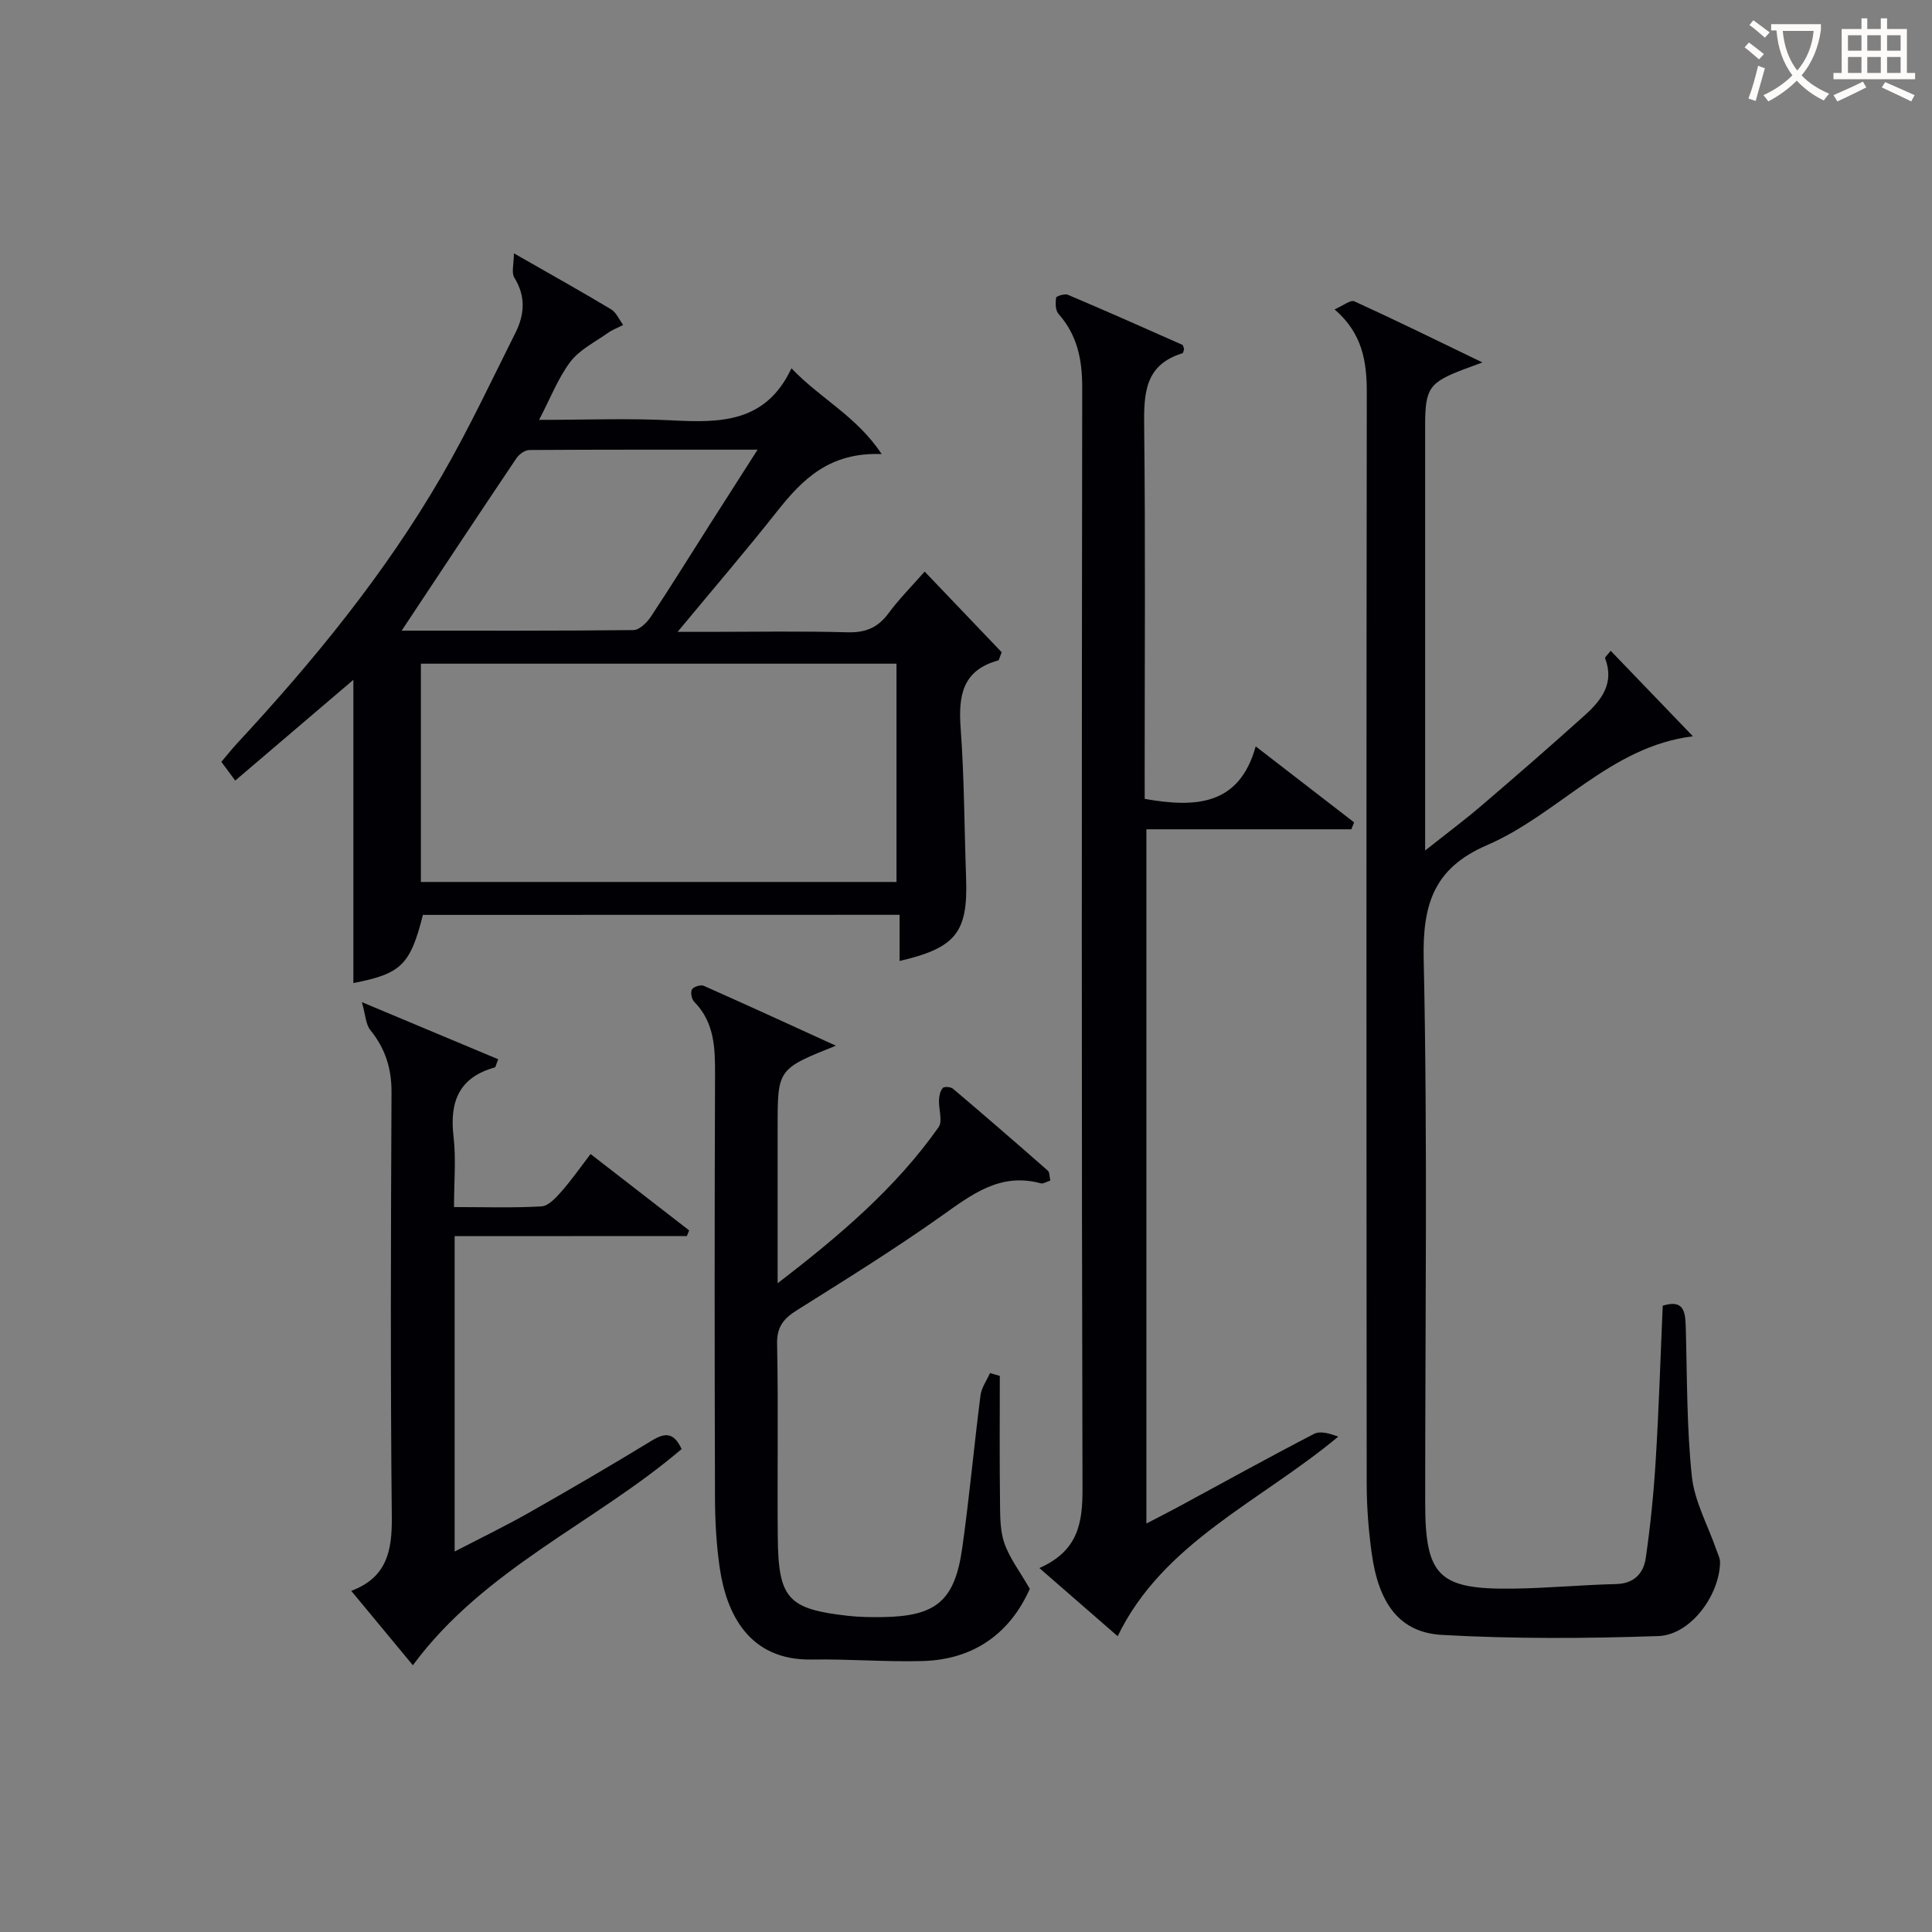 <svg enable-background="new 0 0 400 400" viewBox="0 0 400 400" xmlns="http://www.w3.org/2000/svg"><rect x="0" y="0" width="400" height="400" fill="#808080" stroke="none"/><g fill="#010105"><path d="m87.56 189.42c-2.62 10.38-4.53 12.2-14.4 14.11 0-20.89 0-41.89 0-62.78-7.94 6.77-16.1 13.73-24.46 20.86-1.17-1.58-1.94-2.62-2.87-3.88 1.13-1.33 2.13-2.6 3.23-3.79 15.88-17.12 30.63-35.14 42.37-55.38 5.58-9.62 10.31-19.73 15.3-29.68 1.87-3.74 2.16-7.52-.23-11.37-.66-1.06-.1-2.88-.1-5.06 7.47 4.27 13.85 7.83 20.1 11.58 1.1.66 1.69 2.14 2.52 3.25-1.08.56-2.24.99-3.22 1.69-2.65 1.88-5.8 3.43-7.7 5.92-2.54 3.35-4.09 7.45-6.49 12.04 9.68 0 18.6-.36 27.48.1 9.98.51 19.46.56 24.77-10.78 6.03 6.33 13.44 9.86 18.68 17.76-10.82-.42-16.42 5.25-21.65 11.86-6.38 8.08-13.1 15.9-20.6 24.95h6.21c9.66 0 19.33-.18 28.98.09 3.72.1 6.28-.96 8.47-3.93 2.15-2.92 4.75-5.52 7.49-8.64 5.57 5.84 10.88 11.4 15.95 16.7-.47 1.13-.53 1.65-.73 1.7-7.49 2.05-8.26 7.42-7.76 14.13.75 10.27.75 20.6 1.12 30.9.4 11.25-2.07 14.47-13.77 17.19 0-3.12 0-6.16 0-9.56-33.24.02-65.96.02-98.69.02zm-.42-6.82h98.47c0-15.37 0-30.4 0-45.19-33.08 0-65.76 0-98.47 0zm-3.98-52.03c16.15 0 32.07.06 47.98-.12 1.24-.01 2.8-1.55 3.62-2.78 4.22-6.37 8.24-12.87 12.34-19.31 3.08-4.84 6.18-9.67 9.75-15.26-16.43 0-31.84-.03-47.25.07-.91.01-2.12.87-2.67 1.69-7.85 11.66-15.6 23.39-23.77 35.71z"/><path d="m344.25 270.33c4.37-1.37 4.68 1.26 4.77 4.43.29 10.31.18 20.67 1.26 30.91.55 5.19 3.33 10.15 5.08 15.21.3.87.79 1.78.76 2.66-.16 6.85-6.17 14.97-12.78 15.19-14.92.51-29.9.6-44.8-.24-8.75-.49-13.09-6.43-14.54-16.87-.66-4.76-1.03-9.6-1.04-14.41-.06-75.32-.08-150.65.02-225.97.01-6.45-.94-12.25-6.67-17.19 1.77-.76 3.3-2.03 4.1-1.66 8.54 3.89 16.97 8.04 26.51 12.65-2.12.78-2.97 1.09-3.82 1.41-7.2 2.73-8.04 3.95-8.04 11.61v81.49 6.54c4.5-3.57 8.18-6.31 11.66-9.29 7.21-6.17 14.37-12.39 21.42-18.74 3.42-3.08 6.16-6.62 4.18-11.76-.09-.24.54-.75 1.16-1.56 5.69 5.92 11.28 11.73 17.02 17.7-17.12 2.1-27.85 16.16-42.61 22.53-10.99 4.74-13.38 12.17-13.13 23.62.82 37.48.3 74.98.31 112.48 0 15.23 2.75 18.03 18.12 17.84 7.15-.09 14.29-.78 21.43-.95 3.76-.09 5.67-2.28 6.12-5.4.97-6.72 1.65-13.51 2.06-20.29.66-10.63.98-21.25 1.45-31.94z"/><path d="m237 165.4c10.7 1.89 19.59 1.31 22.98-10.87 7.21 5.57 13.79 10.65 20.37 15.73-.19.48-.38.96-.57 1.44-14.03 0-28.06 0-42.43 0v143.73c2.34-1.22 4.48-2.3 6.59-3.44 9.35-5.06 18.66-10.22 28.1-15.11 1.31-.68 3.29-.09 5.03.56-16.16 13.47-36.27 21.9-45.67 41.32-5.1-4.44-10.33-8.99-16.21-14.11 8.12-3.6 8.95-9.45 8.93-16.49-.2-75.98-.16-151.97-.06-227.95.01-5.75-1.01-10.83-4.91-15.23-.65-.73-.65-2.25-.5-3.34.04-.33 1.79-.88 2.44-.61 7.93 3.36 15.8 6.85 23.68 10.35.21.09.26.57.38.88-.11.31-.15.83-.34.88-7.95 2.43-7.99 8.54-7.92 15.39.27 23.83.1 47.66.1 71.48.01 1.78.01 3.58.01 5.39z"/><path d="m173.06 216.5c-12.06 4.83-12.06 4.83-12.06 16.78v32.4c12.9-9.9 24.45-19.73 33.32-32.3.89-1.27 0-3.74.09-5.65.04-.86.25-1.89.79-2.48.3-.34 1.66-.23 2.12.17 6.6 5.59 13.13 11.25 19.63 16.96.38.34.31 1.19.51 2.04-.8.25-1.46.71-1.96.58-8.5-2.33-14.42 2.4-20.78 6.9-9.63 6.81-19.67 13.05-29.67 19.33-2.77 1.74-4.23 3.41-4.16 6.99.27 13.32.02 26.65.14 39.98.11 12.83 2.1 14.97 14.73 16.36 2.31.25 4.66.27 6.98.24 11.03-.16 14.92-3.32 16.47-14.23 1.49-10.52 2.44-21.12 3.79-31.66.2-1.6 1.29-3.09 1.97-4.63.68.2 1.35.39 2.03.59 0 8.57-.07 17.14.04 25.7.04 2.97-.05 6.12.88 8.86 1.08 3.15 3.24 5.94 5.29 9.52-3.96 8.92-11.29 14.65-22.18 14.95-7.64.21-15.29-.44-22.93-.31-13.14.24-17.72-9.62-19.09-18.99-.69-4.75-.96-9.59-.98-14.4-.09-29.15-.1-58.3.01-87.46.02-5.61-.03-10.98-4.32-15.34-.53-.54-.8-1.96-.46-2.55.33-.56 1.81-1.03 2.44-.75 8.78 3.89 17.47 7.89 27.36 12.4z"/><path d="m94.13 255.93v65.3c5.44-2.83 10.54-5.29 15.45-8.08 8.53-4.84 17-9.79 25.37-14.89 2.66-1.62 4.52-1.82 6.17 1.75-17.95 15.33-40.89 24.78-55.64 44.76-4.22-5.1-8.34-10.06-12.76-15.4 7.4-2.77 8.47-8.32 8.4-15.26-.3-29.32-.2-58.65-.06-87.97.02-4.95-1.3-9.07-4.39-12.88-.94-1.15-.97-3.04-1.75-5.78 10.45 4.38 19.35 8.11 28.23 11.83-.46 1.13-.52 1.64-.7 1.69-7.44 2.06-9.4 7.12-8.55 14.33.54 4.58.1 9.27.1 14.58 6.24 0 12.19.2 18.1-.14 1.44-.08 2.99-1.78 4.12-3.06 2.07-2.35 3.87-4.93 6.05-7.78 7 5.42 13.71 10.62 20.41 15.81-.16.39-.31.78-.47 1.17-15.87.02-31.74.02-48.08.02z"/></g><path d="m362.1 8.8c1.1.8 2.1 1.6 3.1 2.4l-1 1.1c-1.3-1.1-2.3-2-3-2.5zm1.9 4.8c.5.2.9.4 1.4.5-.6 2.3-1.3 4.5-1.9 6.8l-1.5-.5c.8-2.1 1.4-4.3 2-6.8zm-1-9.4c1.3.9 2.4 1.8 3.4 2.5l-1 1.1c-1.4-1.2-2.4-2.1-3.2-2.6zm3.7 2.2v-1.4h10.3v1.2c-.5 3.6-1.8 6.8-4 9.4 1.5 1.6 3.4 2.8 5.7 3.8-.3.4-.7.8-1.1 1.4-2.3-1.1-4.1-2.5-5.6-4.1-1.6 1.6-3.6 3.1-5.9 4.3-.3-.5-.7-.9-1-1.3 2.4-1.1 4.4-2.5 6-4.1-1.9-2.5-3-5.6-3.3-9.3h-1.1zm8.8 0h-6.4c.3 3.3 1.3 6 3 8.2 2-2.3 3.1-5.1 3.4-8.2z" fill="#fcfbfa"/><path d="m385.3 3.8h1.3v2.2h2.8v-2.2h1.3v2.2h4.1v9.1h1.7v1.3h-16.9v-1.3h1.7v-9.1h4.1v-2.2zm.4 13.1.7 1.2c-1.8.9-3.8 1.9-6 2.9-.2-.4-.5-.8-.8-1.3 2.3-1 4.3-1.9 6.1-2.8zm-3.1-6.4h2.8v-3.2h-2.8zm0 4.6h2.8v-3.3h-2.8zm4-4.6h2.8v-3.2h-2.8zm0 4.6h2.8v-3.3h-2.8zm3.7 1.9c2.1.9 4.1 1.8 6.1 2.7l-.7 1.3c-2.2-1.1-4.2-2-6.1-2.9zm3.2-9.7h-2.8v3.2h2.8zm-2.8 7.8h2.8v-3.3h-2.8z" fill="#fcfbfa"/></svg>

